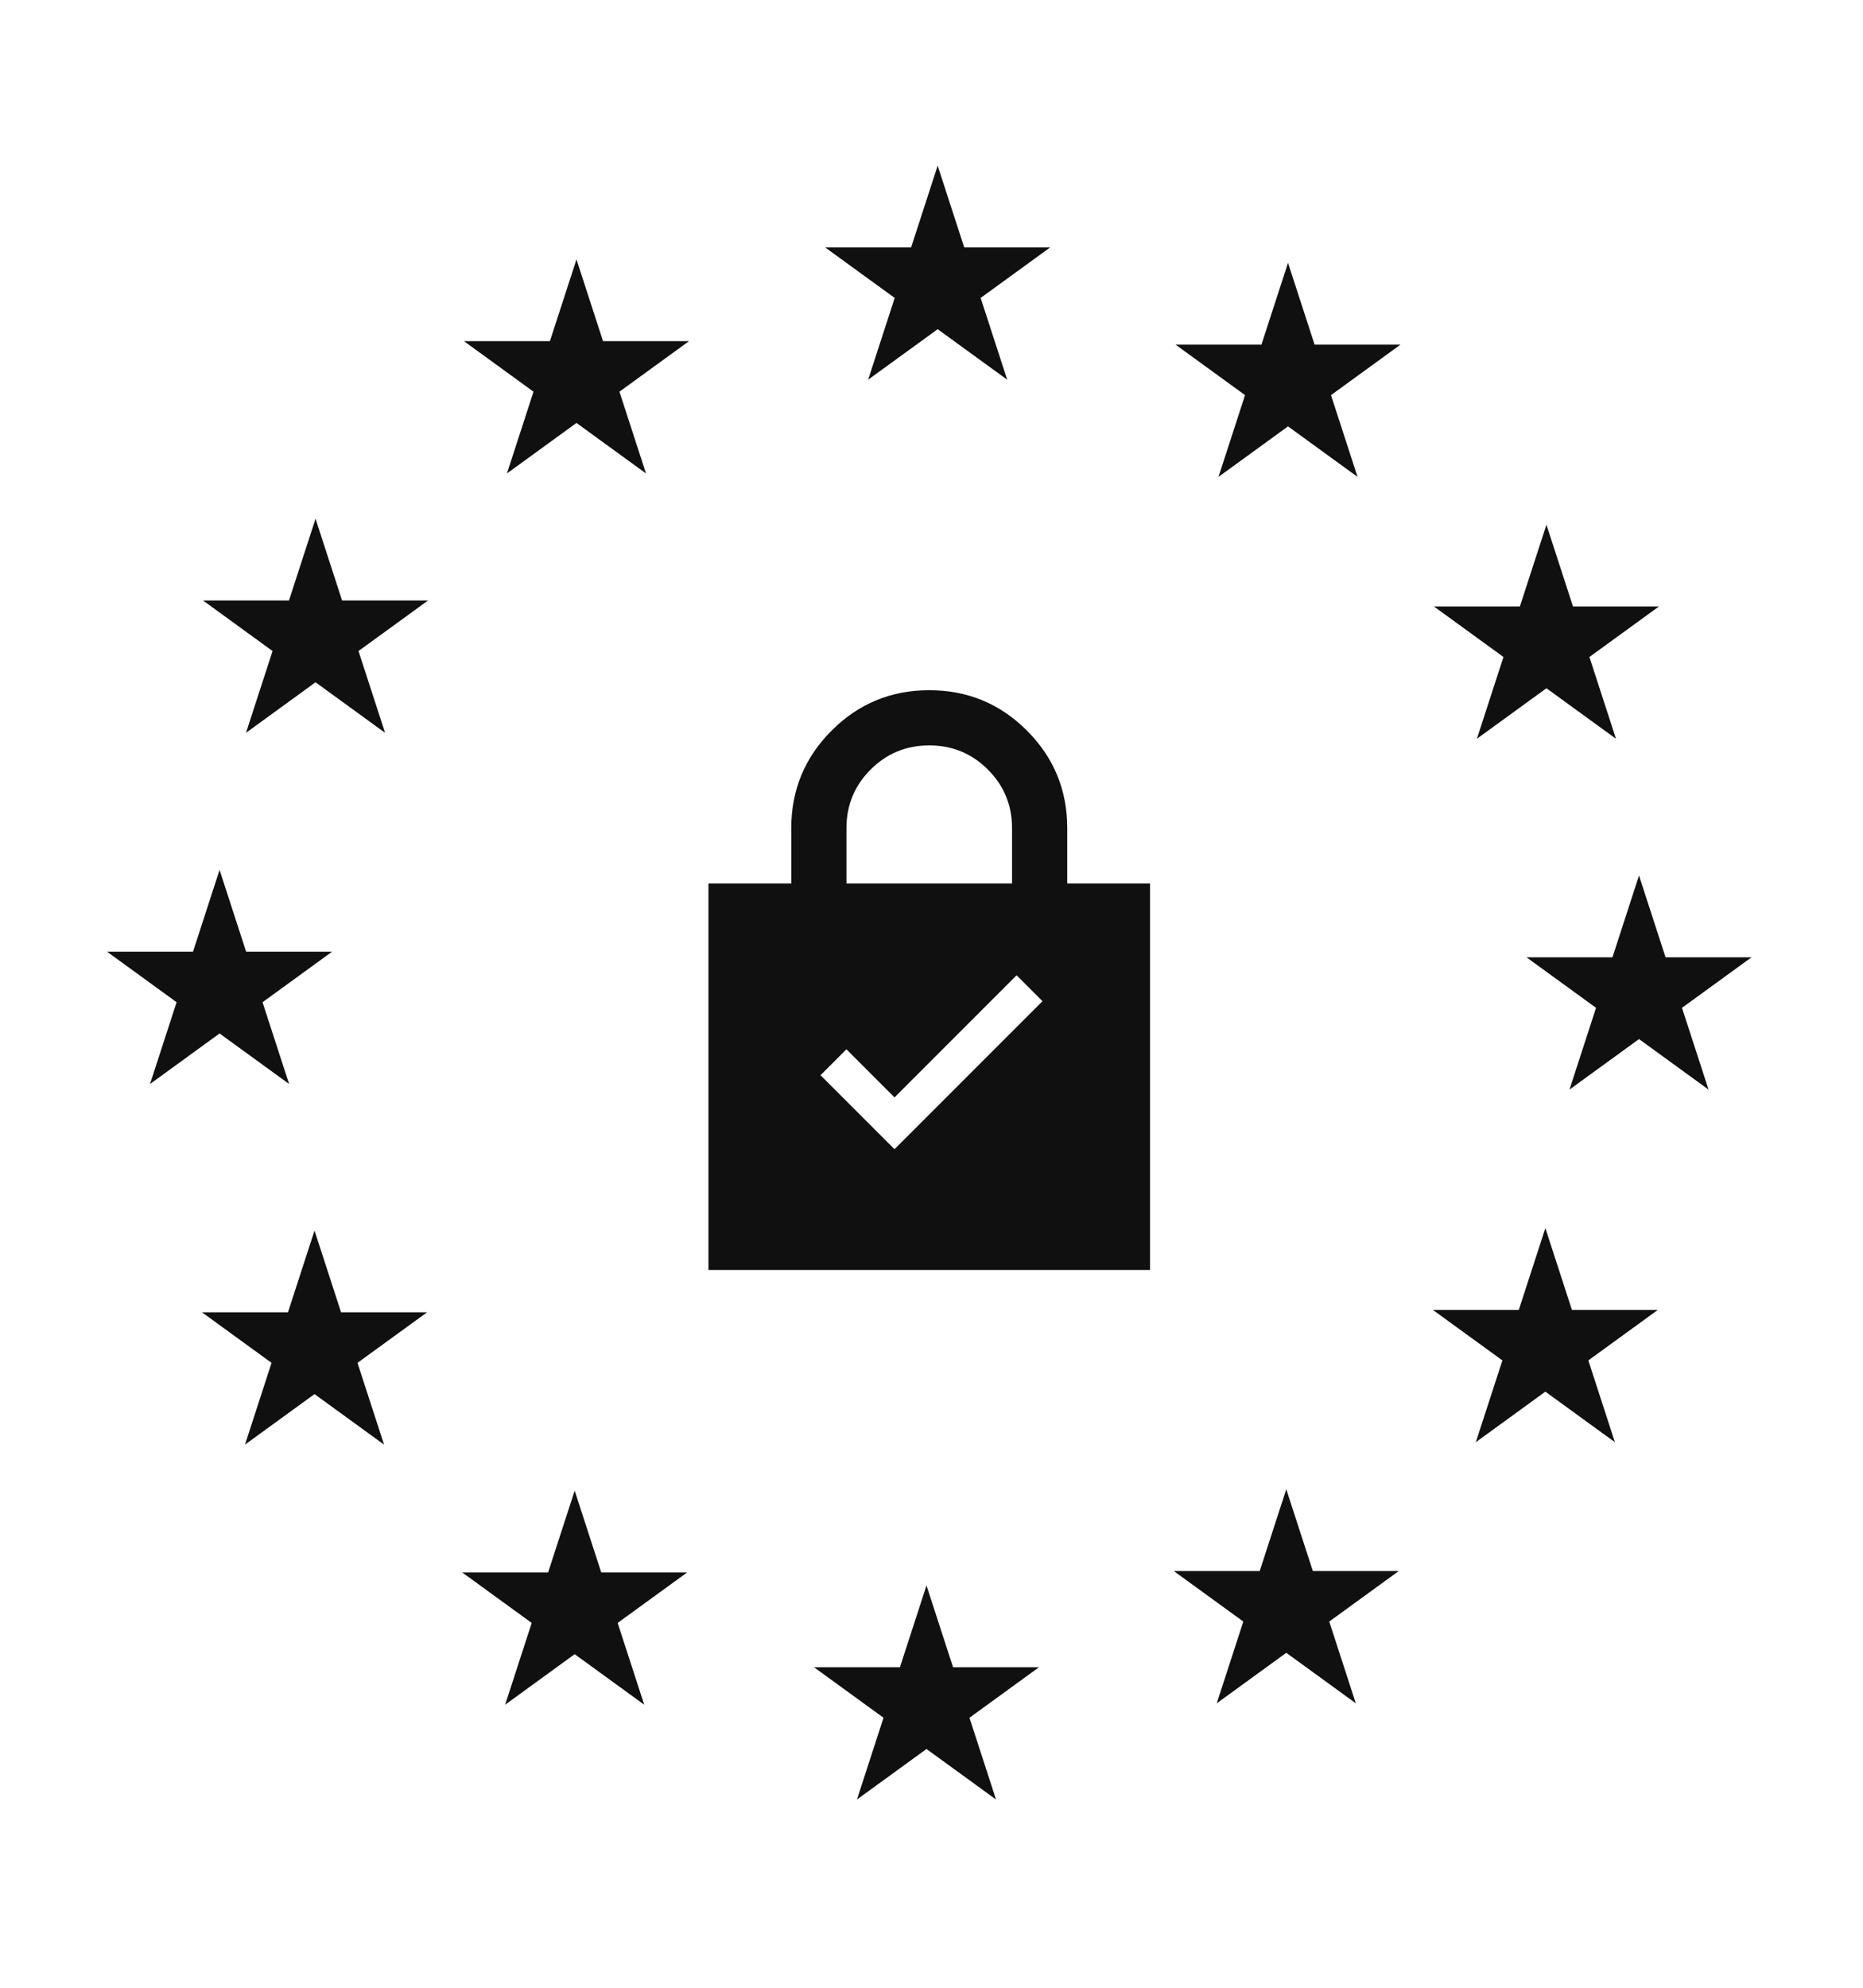 <svg fill="none" height="96" viewBox="0 0 90 96" width="90" xmlns="http://www.w3.org/2000/svg"><g fill="#101011"><path d="m79.179 42.285 1.283 3.949h4.152l-3.359 2.44 1.283 3.949-3.359-2.44-3.359 2.44 1.283-3.949-3.359-2.44h4.152z"/><path d="m74.655 59.313 1.283 3.949h4.152l-3.359 2.44 1.283 3.949-3.359-2.44-3.359 2.44 1.283-3.949-3.359-2.44h4.152z"/><path d="m62.139 71.925 1.283 3.949h4.152l-3.359 2.44 1.283 3.949-3.359-2.44-3.359 2.44 1.283-3.949-3.359-2.44h4.152z"/><path d="m44.758 76.571 1.283 3.949h4.152l-3.359 2.44 1.283 3.949-3.359-2.44-3.359 2.44 1.283-3.949-3.359-2.44h4.152z"/><path d="m27.762 71.992 1.283 3.949h4.152l-3.359 2.44 1.283 3.949-3.359-2.44-3.359 2.44 1.283-3.949-3.359-2.44h4.152z"/><path d="m15.194 59.431 1.283 3.949h4.152l-3.359 2.44 1.283 3.949-3.359-2.44-3.359 2.44 1.283-3.949-3.359-2.44h4.152z"/><path d="m10.607 42.014 1.283 3.949h4.152l-3.359 2.44 1.283 3.949-3.359-2.44-3.359 2.44 1.283-3.949-3.359-2.44h4.152z"/><path d="m15.243 25.053 1.283 3.949h4.152l-3.359 2.44 1.283 3.949-3.359-2.44-3.359 2.44 1.283-3.949-3.359-2.44h4.152z"/><path d="m27.849 12.528 1.283 3.949h4.152l-3.359 2.44 1.283 3.949-3.359-2.44-3.359 2.44 1.283-3.949-3.359-2.44h4.152z"/><path d="m45.298 8 1.283 3.949h4.152l-3.359 2.44 1.283 3.949-3.359-2.44-3.359 2.44 1.283-3.949-3.359-2.44h4.152z"/><path d="m62.223 12.694 1.283 3.949h4.152l-3.359 2.44 1.283 3.949-3.359-2.44-3.359 2.44 1.283-3.949-3.359-2.44h4.152z"/><path d="m74.707 25.341 1.283 3.949h4.152l-3.359 2.44 1.283 3.949-3.359-2.44-3.359 2.44 1.283-3.949-3.359-2.44h4.152z"/><path clip-rule="evenodd" d="m34.225 42.667v18.667h21.333v-18.667h-4v-2.667c0-1.844-.65-3.417-1.949-4.717-1.3-1.3-2.873-1.949-4.717-1.949s-3.416.65-4.716 1.949c-1.3 1.3-1.951 2.873-1.951 4.717v2.667zm14.666-2.667v2.667h-8v-2.667c0-1.111.389-2.055 1.167-2.833.778-.778 1.722-1.167 2.833-1.167s2.055.389 2.833 1.167c.778.778 1.167 1.722 1.167 2.833zm-9.252 11.928 3.574 3.574 7.149-7.149-1.251-1.251-5.898 5.898-2.323-2.323z" fill-rule="evenodd"/></g></svg>